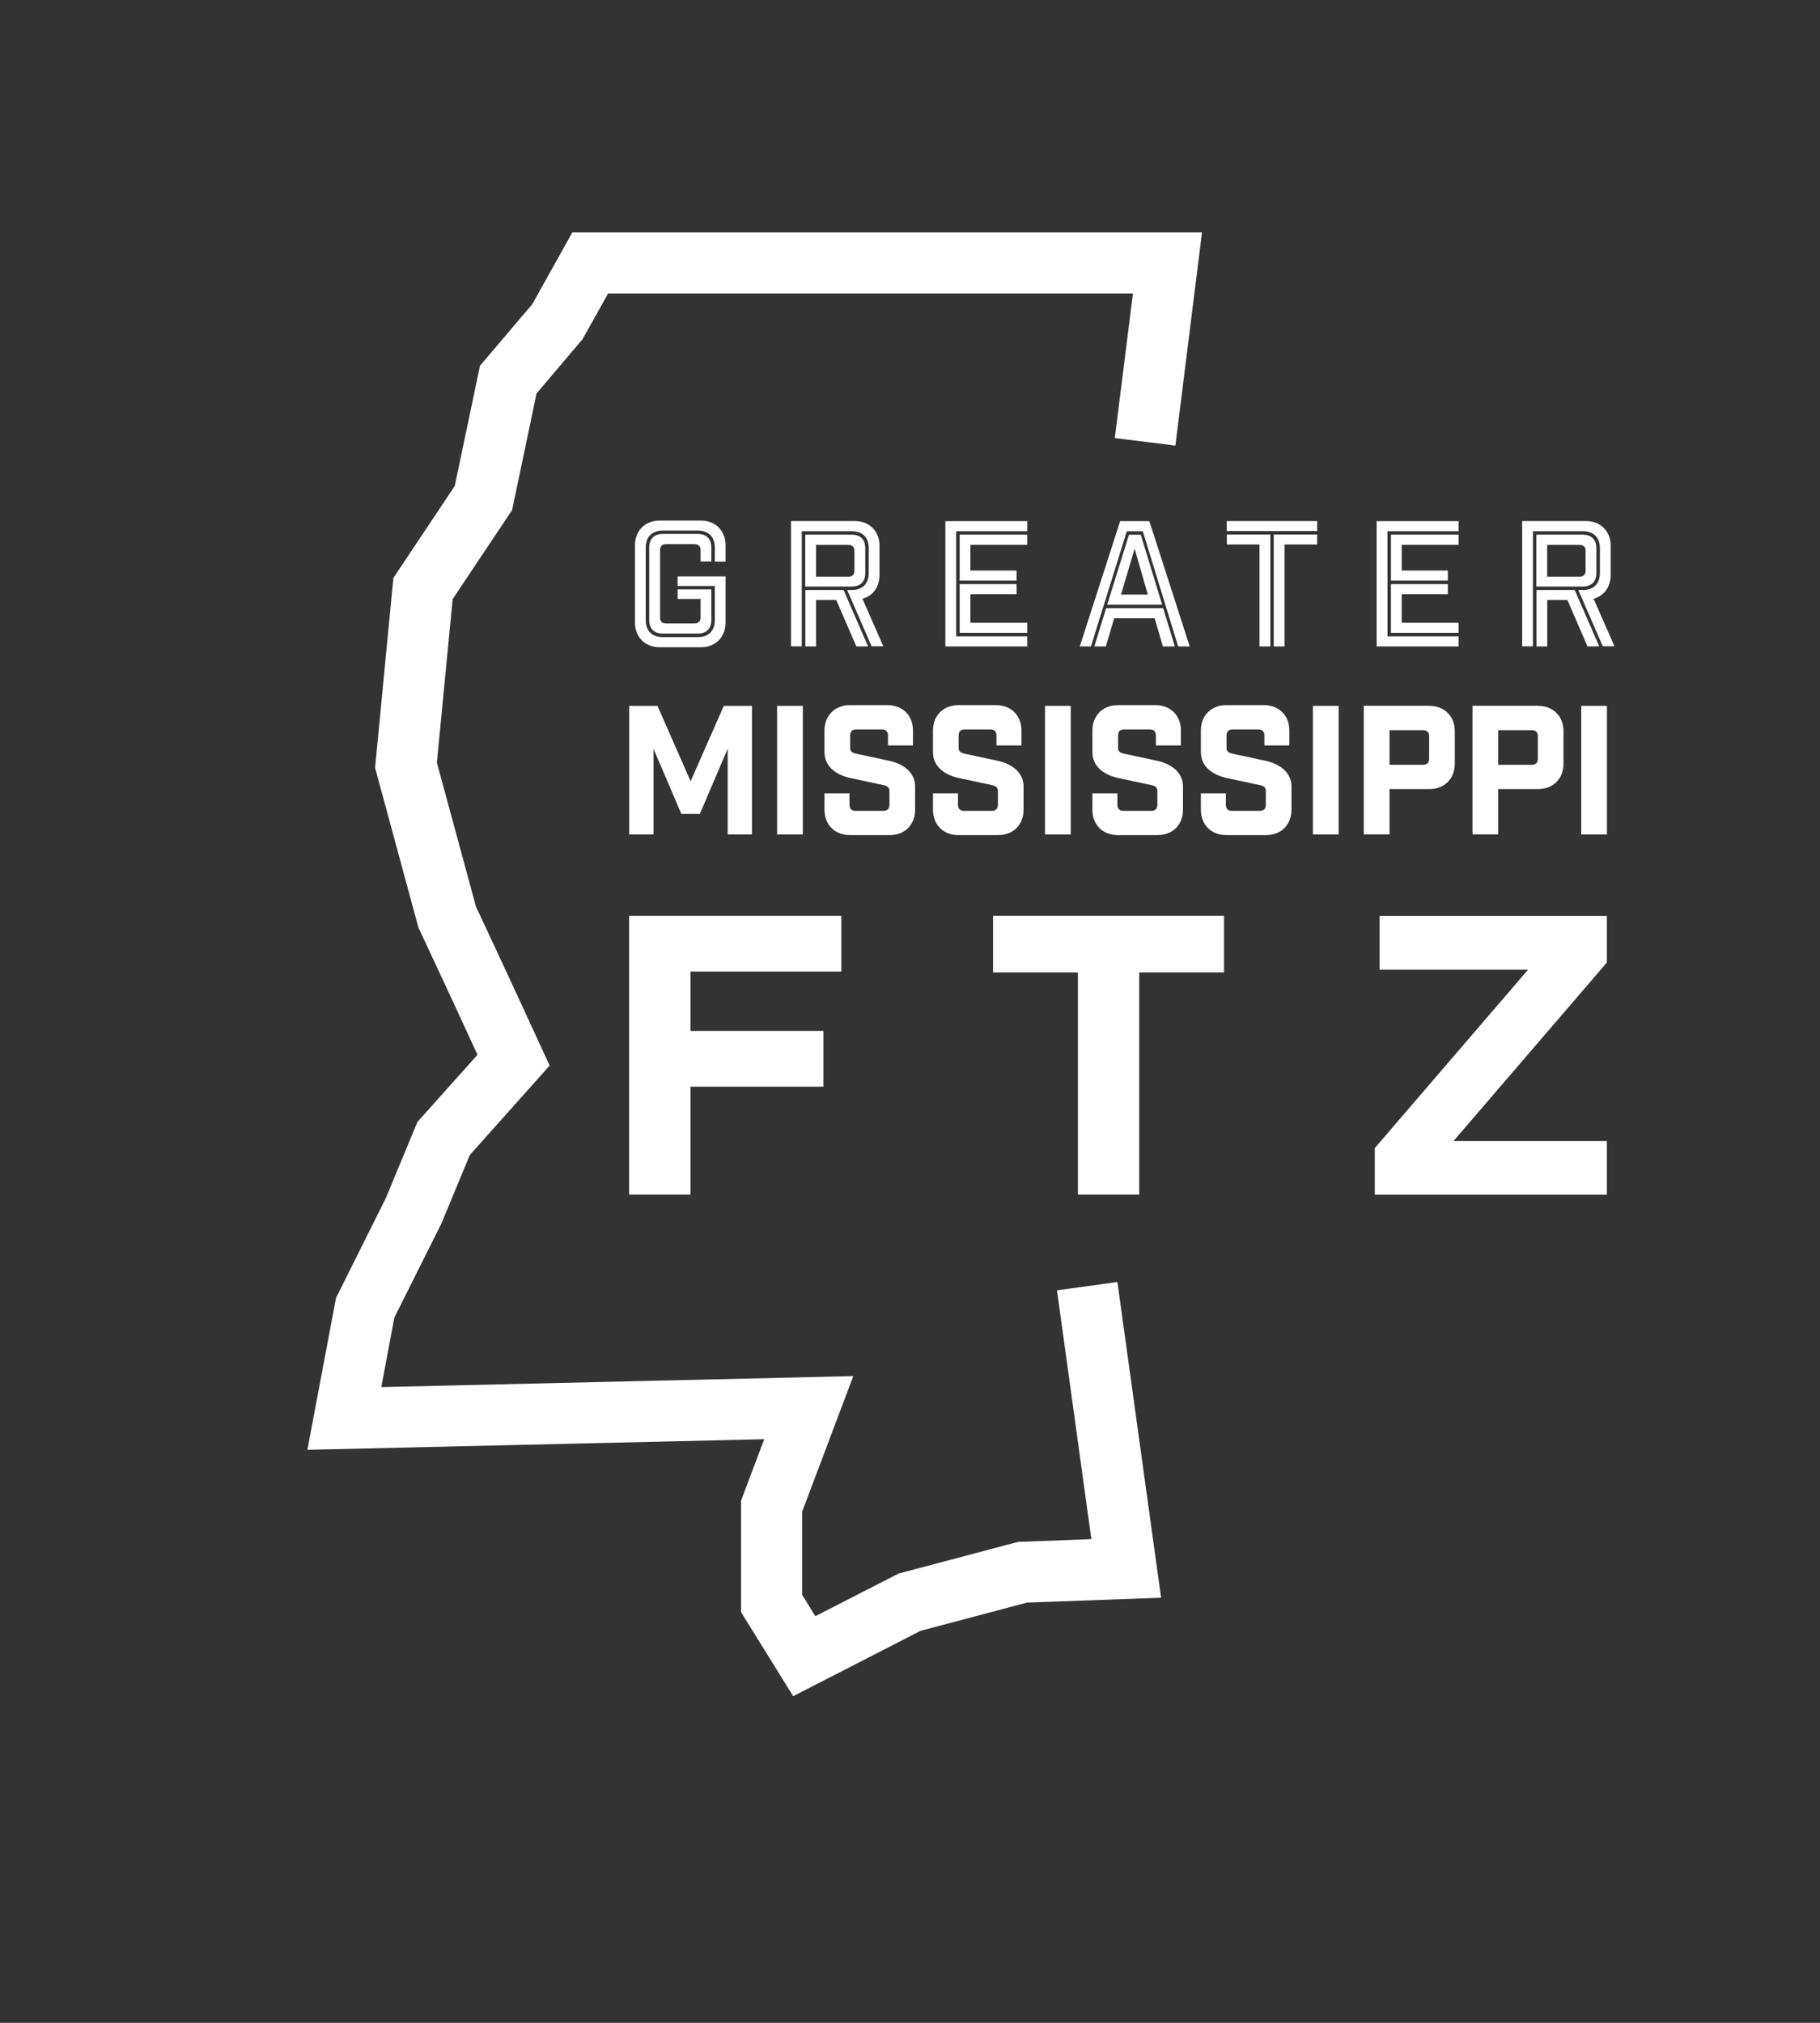 <?xml version="1.0" encoding="UTF-8"?>
<svg id="Layer_1" data-name="Layer 1" xmlns="http://www.w3.org/2000/svg" viewBox="0 0 225 250">
  <rect x="0" y="0" width="225" height="250" fill="#333333" stroke="none"/>
  <defs>
    <style>
      .cls-1 {
        fill: #fff;
      }
    </style>
  </defs>
  <g>
    <polygon class="cls-1" points="98.06 209.63 91.61 199.24 91.61 185.47 94.48 177.87 38 179.18 41.54 160.41 47.7 148.07 51.6 138.67 59.03 130.36 56.28 124.39 51.73 114.64 46.37 94.89 48.63 71.43 56.22 60.06 59.34 45.2 65.8 37.6 70.75 28.73 148.6 28.73 145.31 55.07 137.82 54.14 140.06 36.27 75.18 36.27 72.02 41.92 66.33 48.63 63.31 63.04 55.96 74.04 54.01 94.25 58.84 112.04 63.12 121.22 67.95 131.69 58.08 142.75 54.57 151.21 48.75 162.84 47.14 171.43 105.49 170.07 99.16 186.85 99.16 197.09 100.8 199.74 111.1 194.47 125.85 190.56 134.92 190.22 130.67 159.47 138.14 158.44 143.54 197.46 126.97 198.06 113.81 201.55 98.06 209.63"/>
    <g>
      <path class="cls-1" d="M77.78,113.19h26.23v6.89h-18.65v7.33h16.44v6.89h-16.44v13.34h-7.58v-34.45Z"/>
      <path class="cls-1" d="M133.25,120.18h-10.48v-6.99h28.55v6.99h-10.48v27.46h-7.58v-27.46Z"/>
      <path class="cls-1" d="M169.96,141.89l18.95-22.05h-18.36v-6.64h28.1v5.76l-18.95,22.05h18.95v6.64h-28.69v-5.76Z"/>
    </g>
  </g>
  <g>
    <path class="cls-1" d="M88.37,67.68c0-1.33-.77-2.11-2.11-2.11h-4.32c-1.33,0-2.11.77-2.11,2.11v8.95c0,1.33.77,2.11,2.11,2.11h4.32c1.33,0,2.11-.77,2.11-2.11v-4.21h-4.6v-1.18h5.93v5.7c0,1.81-1.25,3.05-3.05,3.05h-5.1c-1.81,0-3.05-1.25-3.05-3.05v-9.55c0-1.81,1.25-3.05,3.05-3.05h5.1c1.81,0,3.05,1.25,3.05,3.05v2.02h-1.33v-1.72ZM86.61,67.98c0-.47-.26-.73-.73-.73h-3.55c-.47,0-.73.26-.73.73v8.34c0,.47.26.73.73.73h3.55c.47,0,.73-.26.73-.73v-2.3h-2.84v-1.18h4.17v3.78c0,1.08-.6,1.68-1.68,1.68h-4.32c-1.08,0-1.68-.6-1.68-1.68v-8.95c0-1.08.6-1.68,1.68-1.68h4.32c1.08,0,1.68.6,1.68,1.68v1.72h-1.33v-1.42Z"/>
    <path class="cls-1" d="M107.76,79.89l-3.03-6.97h.56c1.33,0,2.11-.77,2.11-2.11v-3.05c0-1.33-.77-2.11-2.11-2.11h-6.17v14.23h-1.33v-15.48h7.89c1.81,0,3.05,1.25,3.05,3.05v3.63c0,1.46-.82,2.56-2.11,2.92l2.58,5.87h-1.44ZM106.97,70.81c0,1.08-.6,1.68-1.68,1.68h-5.74v-6.41h5.74c1.08,0,1.68.6,1.68,1.68v3.05ZM107.31,79.89h-1.44l-2.49-5.74h-2.49v5.74h-1.33v-6.97h4.73l3.03,6.97ZM104.9,71.27c.47,0,.73-.26.73-.73v-2.47c0-.47-.26-.73-.73-.73h-4.02v3.93h4.02Z"/>
    <path class="cls-1" d="M127,65.65h-8.79v12.99h8.79v1.25h-10.13v-15.48h10.13v1.25ZM127,66.08v1.25h-7.03v3.18h5.7v1.25h-7.03v-5.68h8.36ZM127,76.96v1.25h-8.36v-6.02h7.03v1.25h-5.7v3.53h7.03Z"/>
    <path class="cls-1" d="M145.65,79.89l-4.37-14.23h-1.98l-4.43,14.23h-1.38l4.99-15.48h3.61l4.99,15.48h-1.44ZM145.24,79.89h-1.48l-1.01-3.48h-5.01l-1.03,3.48h-1.42l1.46-4.73h7.05l1.44,4.73ZM143.67,74.73h-6.79l2.69-8.64h1.46l2.64,8.64ZM140.27,67.8l-1.68,5.68h3.31l-1.63-5.68Z"/>
    <path class="cls-1" d="M162.84,65.63h-11.18v-1.23h11.18v1.23ZM157.04,79.89h-1.33v-12.6h-4.04v-1.23h5.38v13.83ZM162.84,66.06v1.23h-4.04v12.6h-1.33v-13.83h5.38Z"/>
    <path class="cls-1" d="M180.32,65.65h-8.79v12.99h8.79v1.25h-10.13v-15.48h10.13v1.25ZM180.32,66.08v1.25h-7.03v3.18h5.7v1.25h-7.03v-5.68h8.36ZM180.32,76.96v1.25h-8.36v-6.02h7.03v1.25h-5.7v3.53h7.03Z"/>
    <path class="cls-1" d="M198.15,79.89l-3.03-6.97h.56c1.33,0,2.11-.77,2.11-2.11v-3.05c0-1.33-.77-2.11-2.11-2.11h-6.17v14.23h-1.33v-15.48h7.89c1.81,0,3.05,1.25,3.05,3.05v3.63c0,1.46-.82,2.56-2.11,2.92l2.58,5.87h-1.44ZM197.35,70.81c0,1.08-.6,1.68-1.68,1.68h-5.74v-6.41h5.74c1.08,0,1.68.6,1.68,1.68v3.05ZM197.7,79.89h-1.44l-2.49-5.74h-2.49v5.74h-1.33v-6.97h4.73l3.03,6.97ZM195.29,71.27c.47,0,.73-.26.73-.73v-2.47c0-.47-.26-.73-.73-.73h-4.02v3.93h4.02Z"/>
  </g>
  <g>
    <path class="cls-1" d="M92.96,103.13h-3v-10.59l-3.44,8.05h-2.29l-3.44-8.05v10.59h-3v-15.89h3.49l4.1,9.31,4.1-9.31h3.49v15.89Z"/>
    <path class="cls-1" d="M96.07,87.24h3.18v15.89h-3.18v-15.89Z"/>
    <path class="cls-1" d="M109.78,90.9c0-.49-.26-.75-.75-.75h-3.18c-.49,0-.75.26-.75.75v1.5c0,.49.26.64.75.75l4.1.88c1.72.38,3.18,1.41,3.18,3.18v2.87c0,1.85-1.28,3.13-3.13,3.13h-4.94c-1.85,0-3.13-1.28-3.13-3.13v-2.03h3.09v1.41c0,.49.26.75.75.75h3.44c.49,0,.75-.26.75-.75v-1.68c0-.49-.26-.64-.75-.75l-4.1-.88c-1.72-.37-3.18-1.41-3.18-3.18v-2.69c0-1.85,1.28-3.13,3.13-3.13h4.68c1.85,0,3.13,1.28,3.13,3.13v1.85h-3.09v-1.24Z"/>
    <path class="cls-1" d="M123.19,90.9c0-.49-.26-.75-.75-.75h-3.18c-.49,0-.75.26-.75.75v1.5c0,.49.26.64.75.75l4.1.88c1.72.38,3.18,1.41,3.18,3.18v2.87c0,1.85-1.28,3.13-3.13,3.13h-4.94c-1.85,0-3.13-1.28-3.13-3.13v-2.03h3.09v1.41c0,.49.26.75.75.75h3.44c.49,0,.75-.26.75-.75v-1.68c0-.49-.26-.64-.75-.75l-4.1-.88c-1.72-.37-3.18-1.41-3.18-3.18v-2.69c0-1.85,1.28-3.13,3.13-3.13h4.68c1.85,0,3.13,1.28,3.13,3.13v1.85h-3.09v-1.24Z"/>
    <path class="cls-1" d="M129.19,87.24h3.18v15.89h-3.18v-15.89Z"/>
    <path class="cls-1" d="M142.9,90.9c0-.49-.26-.75-.75-.75h-3.18c-.49,0-.75.26-.75.75v1.5c0,.49.26.64.75.75l4.1.88c1.72.38,3.18,1.41,3.18,3.18v2.87c0,1.85-1.28,3.13-3.13,3.13h-4.94c-1.85,0-3.13-1.28-3.13-3.13v-2.03h3.09v1.41c0,.49.26.75.75.75h3.44c.49,0,.75-.26.75-.75v-1.68c0-.49-.26-.64-.75-.75l-4.1-.88c-1.72-.37-3.18-1.41-3.18-3.18v-2.69c0-1.85,1.28-3.13,3.13-3.13h4.68c1.85,0,3.13,1.28,3.13,3.13v1.85h-3.09v-1.24Z"/>
    <path class="cls-1" d="M156.31,90.9c0-.49-.26-.75-.75-.75h-3.18c-.49,0-.75.26-.75.75v1.5c0,.49.26.64.75.75l4.1.88c1.72.38,3.18,1.41,3.18,3.18v2.87c0,1.85-1.28,3.13-3.13,3.13h-4.94c-1.85,0-3.13-1.28-3.13-3.13v-2.03h3.09v1.41c0,.49.26.75.75.75h3.44c.49,0,.75-.26.75-.75v-1.68c0-.49-.26-.64-.75-.75l-4.1-.88c-1.72-.37-3.18-1.41-3.18-3.18v-2.69c0-1.85,1.28-3.13,3.13-3.13h4.68c1.85,0,3.13,1.28,3.13,3.13v1.85h-3.09v-1.24Z"/>
    <path class="cls-1" d="M162.31,87.24h3.18v15.89h-3.18v-15.89Z"/>
    <path class="cls-1" d="M176.72,87.24c1.85,0,3.13,1.28,3.13,3.13v4.02c0,1.85-1.28,3.13-3.13,3.13h-4.94v5.6h-3.18v-15.89h8.12ZM175.93,94.52c.49,0,.75-.26.75-.75v-2.78c0-.49-.26-.75-.75-.75h-4.15v4.28h4.15Z"/>
    <path class="cls-1" d="M190.16,87.24c1.85,0,3.13,1.28,3.13,3.13v4.02c0,1.85-1.28,3.13-3.13,3.13h-4.94v5.6h-3.18v-15.89h8.12ZM189.37,94.52c.49,0,.75-.26.75-.75v-2.78c0-.49-.26-.75-.75-.75h-4.15v4.28h4.15Z"/>
    <path class="cls-1" d="M195.48,87.24h3.18v15.89h-3.18v-15.89Z"/>
  </g>
</svg>